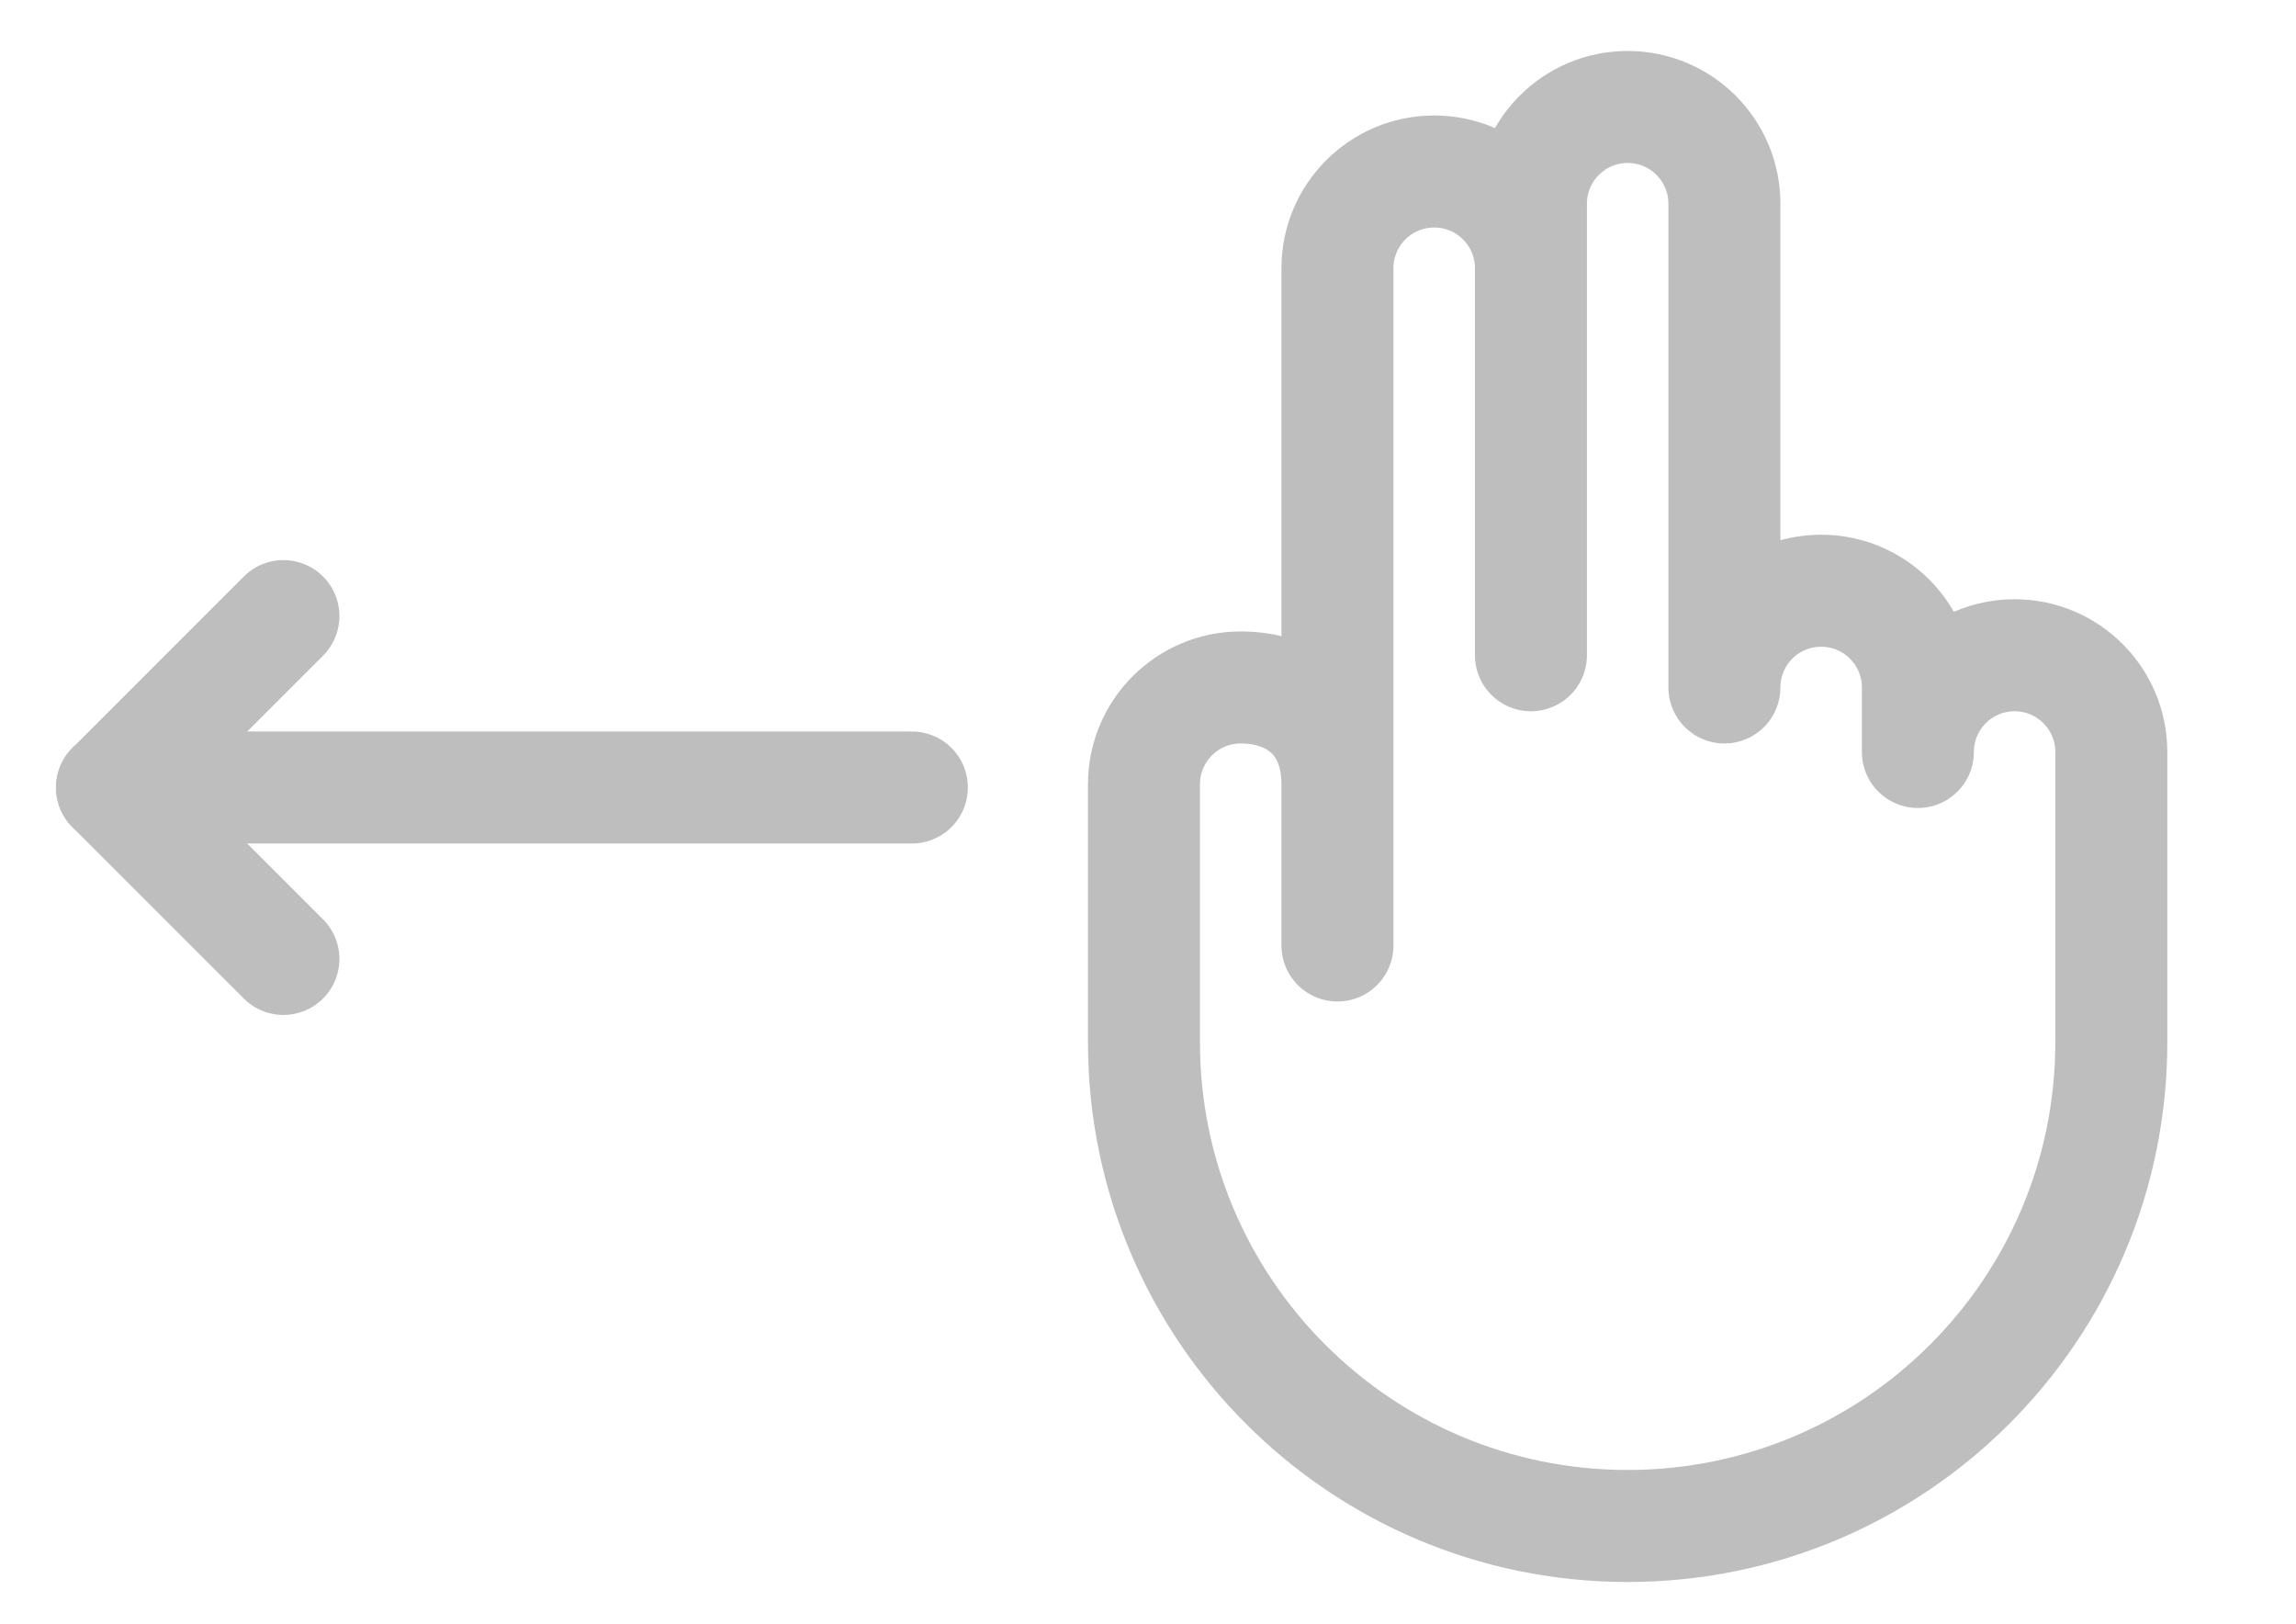 <svg width="41" height="29" viewBox="0 0 41 29" fill="none" xmlns="http://www.w3.org/2000/svg">
<g clip-path="url(#clip0_2710_74314)">
<path d="M35.975 11.699C35.021 11.699 34.248 12.472 34.248 13.426V12.274C34.248 11.32 33.474 10.547 32.52 10.547C31.566 10.547 30.793 11.32 30.793 12.274V11.123V3.638C30.793 2.683 30.02 1.91 29.065 1.91C28.111 1.91 27.338 2.683 27.338 3.638V4.213V11.699V4.789C27.338 3.835 26.565 3.062 25.611 3.062C24.657 3.062 23.883 3.835 23.883 4.789V16.881V14.002C23.883 12.85 23.11 12.274 22.156 12.274C21.202 12.274 20.428 13.048 20.428 14.002V18.608C20.428 23.378 24.296 27.245 29.065 27.245C33.835 27.245 37.702 23.378 37.702 18.608V13.426C37.702 12.472 36.929 11.699 35.975 11.699Z" stroke="#BEBEBE" stroke-width="2" stroke-miterlimit="10" stroke-linecap="round" stroke-linejoin="round"/>
</g>
<path d="M16.283 14.06H2" stroke="#BEBEBE" stroke-width="2" stroke-miterlimit="10" stroke-linecap="round" stroke-linejoin="round"/>
<path d="M5.061 11L2 14.061L5.061 17.121" stroke="#BEBEBE" stroke-width="2" stroke-miterlimit="10" stroke-linecap="round" stroke-linejoin="round"/>
<defs>
<clipPath id="clip0_2710_74314">
<rect width="24" height="28.952" fill="white" transform="translate(17)"/>
</clipPath>
</defs>
</svg>
